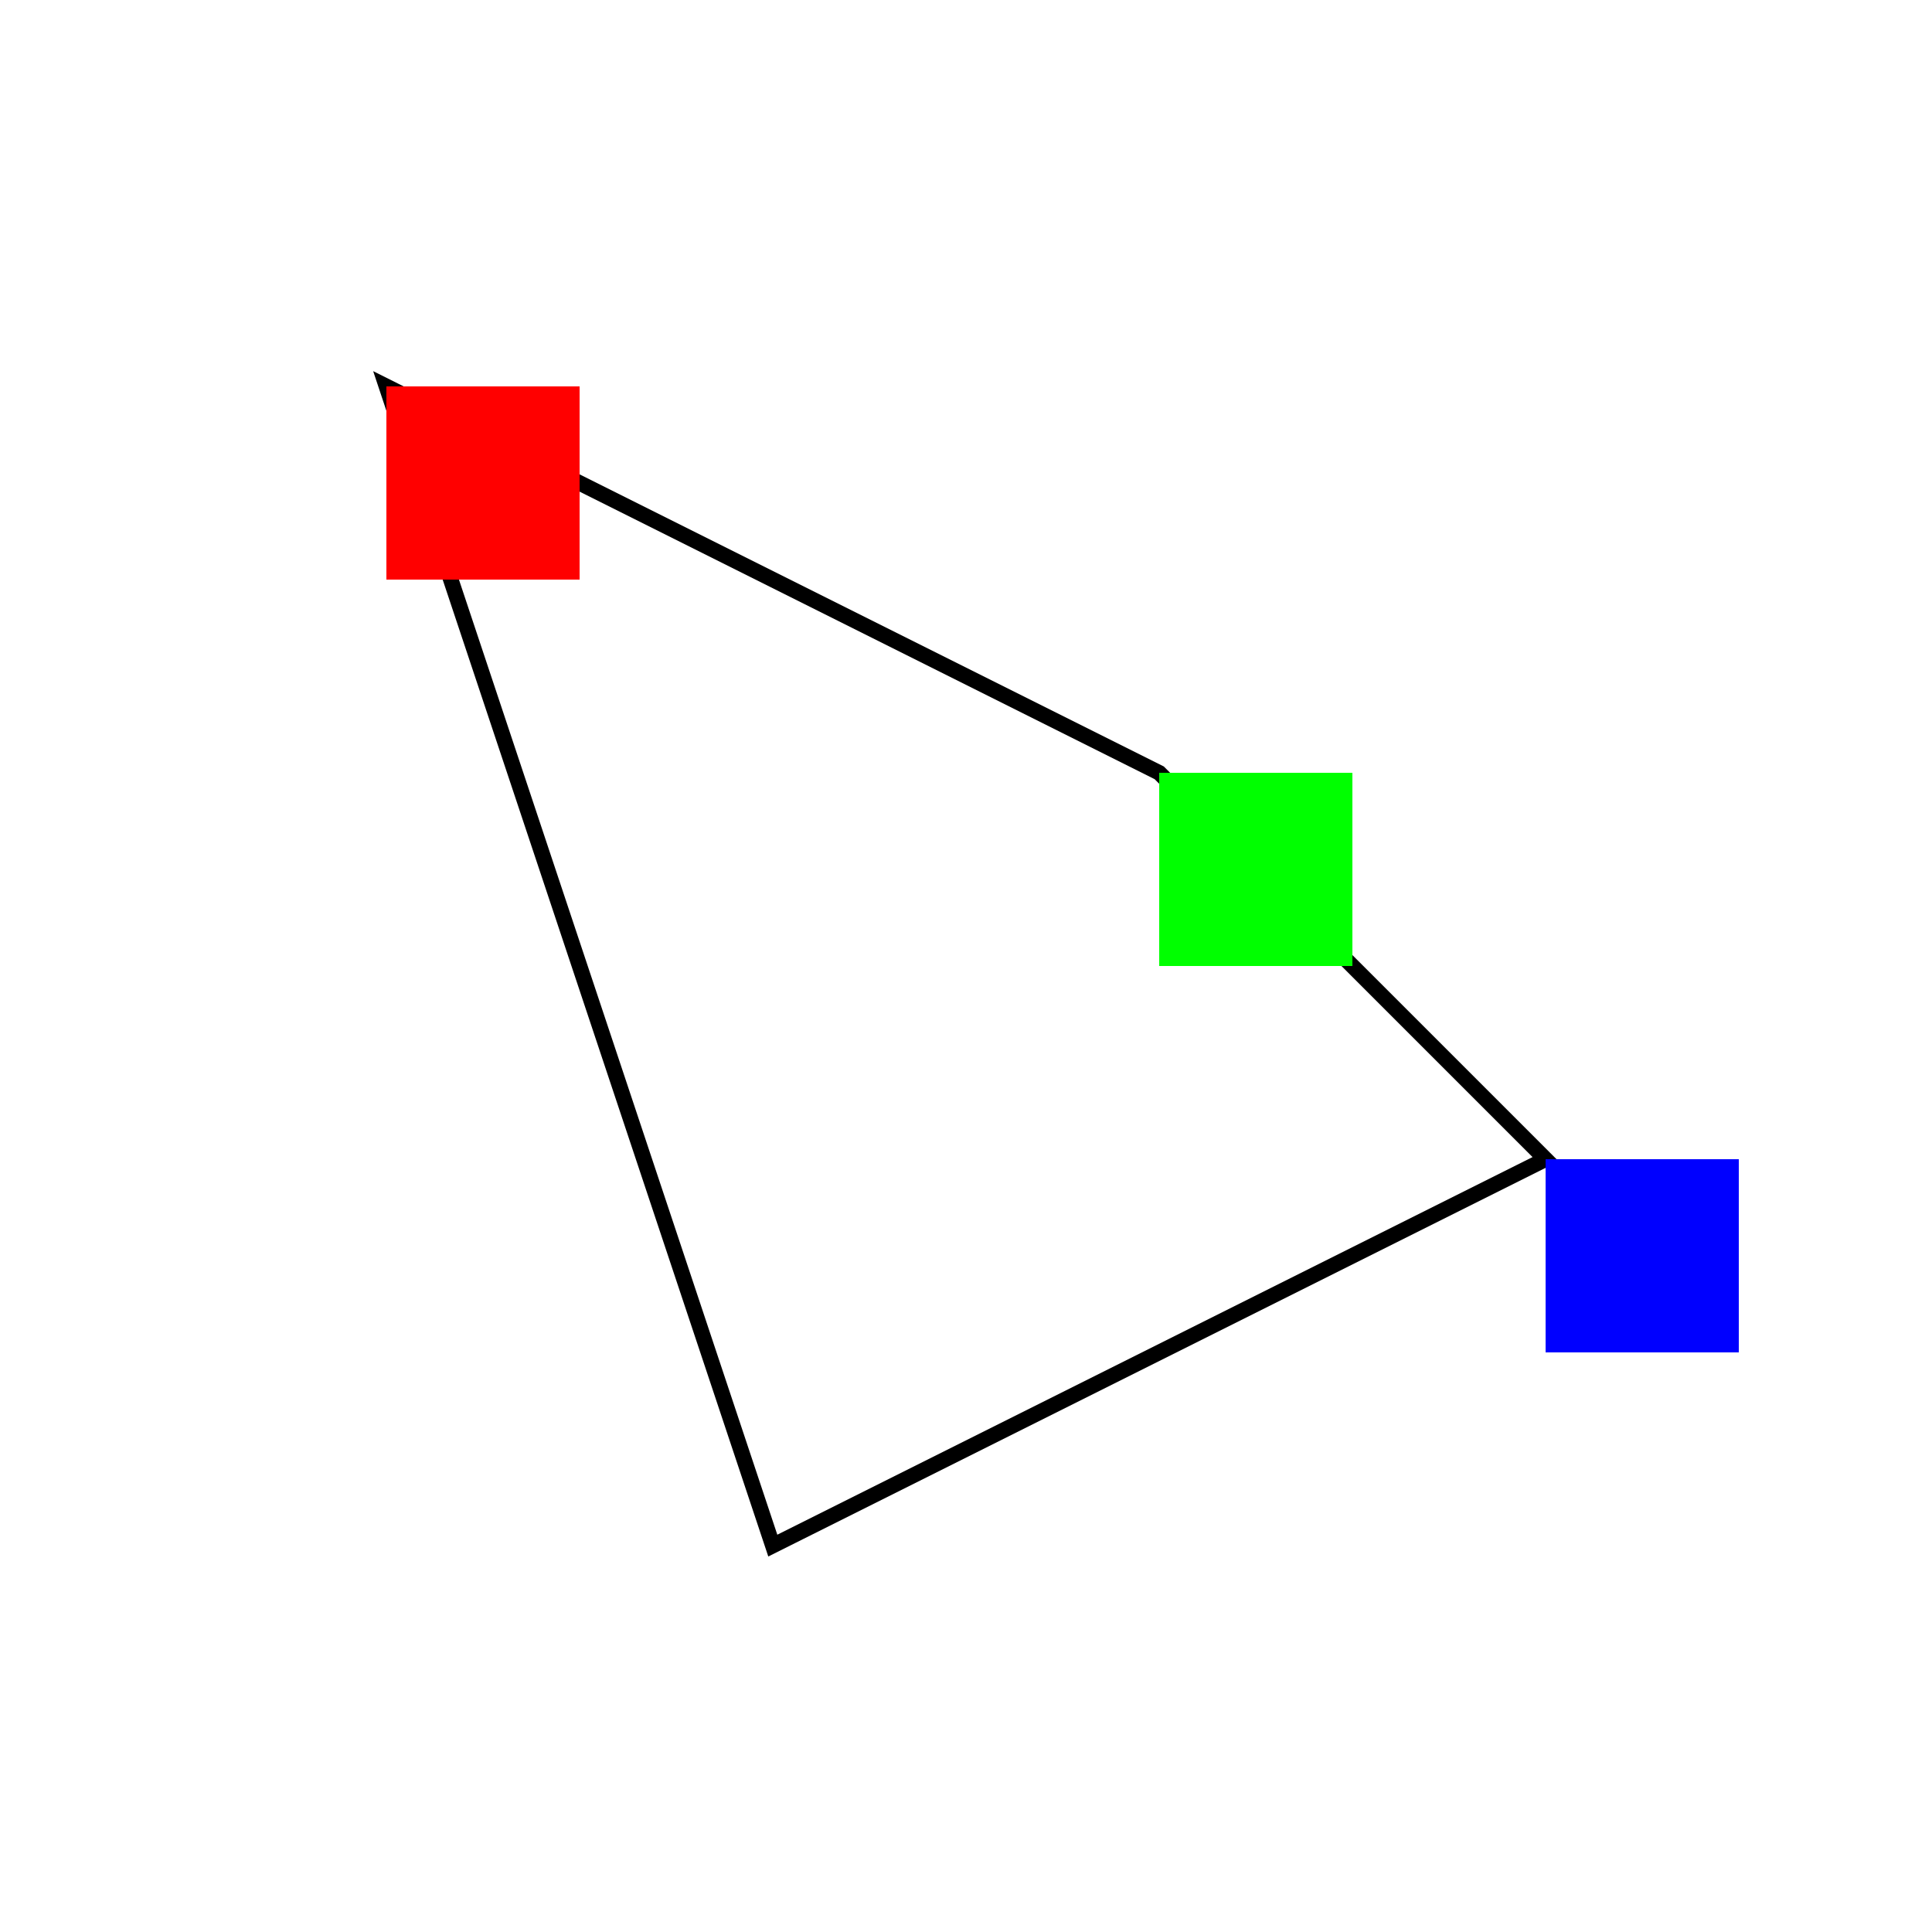 <!--

Generated by DrawGPT.
Free, open source, AI generated images in SVG, PNG, and HTML Canvas format.
https://drawgpt.ai

Created: 2023-11-26T02:24:53.002Z
Link: https://drawgpt.ai/prompt/125474/

-->
<svg xmlns="http://www.w3.org/2000/svg" xmlns:xlink="http://www.w3.org/1999/xlink" width="500" height="500"><defs/><g><rect fill="rgb(255, 255, 255)" stroke="none" x="0" y="0" width="512" height="512"/><path fill="none" stroke="rgb(0, 0, 0)" paint-order="fill stroke markers" d=" M 100 100 L 200 400 L 400 300 L 300 200 Z" stroke-miterlimit="10" stroke-width="4" stroke-dasharray=""/><rect fill="rgb(255, 0, 0)" stroke="none" x="100" y="100" width="50" height="50"/><rect fill="rgb(0, 255, 0)" stroke="none" x="300" y="200" width="50" height="50"/><rect fill="rgb(0, 0, 255)" stroke="none" x="400" y="300" width="50" height="50"/></g></svg>